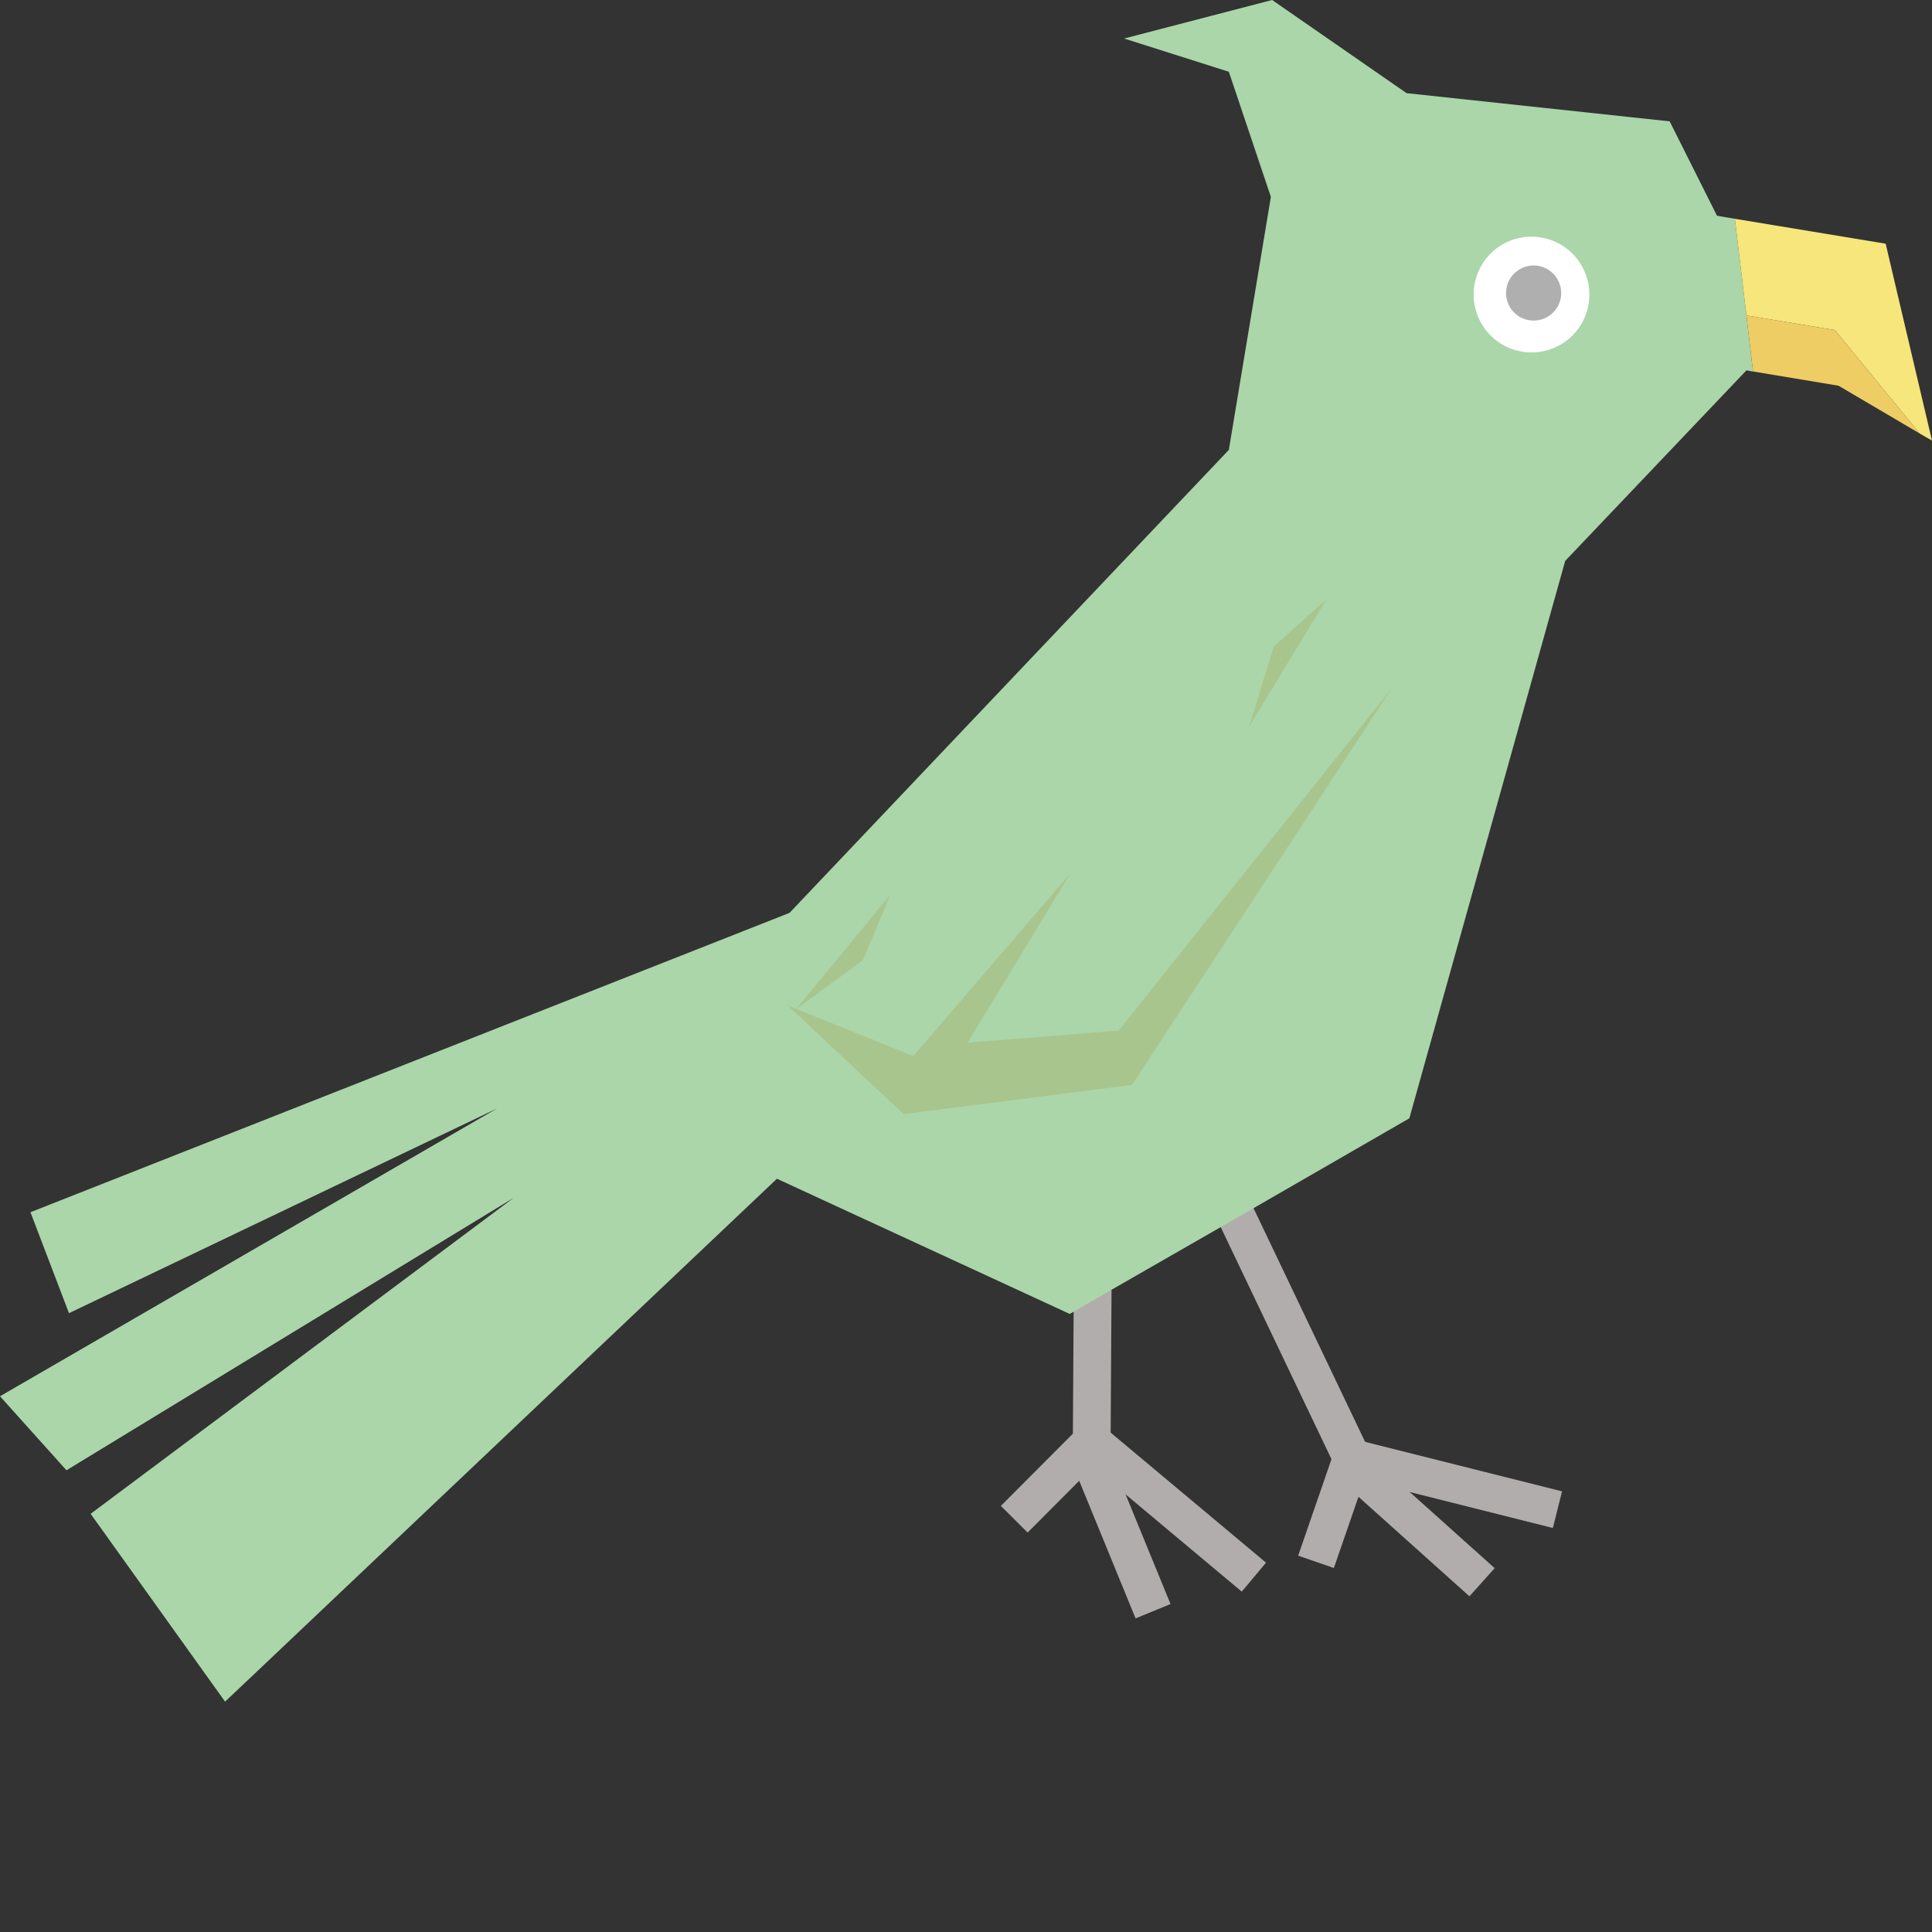<?xml version="1.0" encoding="iso-8859-1"?>

<!DOCTYPE svg PUBLIC "-//W3C//DTD SVG 1.1//EN" "http://www.w3.org/Graphics/SVG/1.1/DTD/svg11.dtd">
<!-- Uploaded to: SVG Repo, www.svgrepo.com, Generator: SVG Repo Mixer Tools -->
<svg version="1.1" id="_x36_" xmlns="http://www.w3.org/2000/svg" xmlns:xlink="http://www.w3.org/1999/xlink" 
	 viewBox="0 0 512 512"  xml:space="preserve">
<rect x="0" y="0" width="512" height="512" fill="#333333" stroke="none"/>
<g>
	<g>
		<polygon style="fill:#B1ADAD;" points="284.992,270.581 284.327,379.931 265.243,399.08 272.332,406.143 294.309,384.088 
			295,270.647 		"/>
		
			<rect x="282.764" y="395.04" transform="matrix(-0.767 -0.642 0.642 -0.767 292.346 906.329)" style="fill:#B1ADAD;" width="56.182" height="10.009"/>
		
			<rect x="273.76" y="400.408" transform="matrix(-0.379 -0.925 0.925 -0.379 34.318 833.867)" style="fill:#B1ADAD;" width="46.616" height="10.011"/>
		<polygon style="fill:#B1ADAD;" points="305.75,288.004 352.857,386.695 344.029,412.268 353.489,415.539 363.66,386.082 
			314.78,283.691 		"/>
		<polygon style="fill:#B1ADAD;" points="357.04,391.242 411.523,404.932 413.959,395.223 359.477,381.534 		"/>
		
			<rect x="352.119" y="399.072" transform="matrix(-0.745 -0.668 0.668 -0.745 385.161 955.562)" style="fill:#B1ADAD;" width="46.629" height="10.012"/>
	</g>
	<polygon style="fill:#AAD6A9;" points="464.563,98.477 462.828,98.143 414.791,148.649 373.492,296.365 332.193,320.183 
		323.519,325.187 294.563,341.8 284.555,347.605 283.488,348.206 205.894,312.377 68.32,442.746 59.647,450.952 24.019,401.18 
		25.62,399.979 136.106,317.448 17.614,389.638 0,370.022 131.703,293.762 18.281,348.005 8.073,321.251 209.23,241.922 
		325.654,119.226 336.796,52.174 325.654,19.015 297.899,10.207 337.13,0 372.758,24.686 442.479,32.158 455.022,57.178 
		459.759,57.979 462.828,83.598 	"/>
	<path style="fill:#FFFFFF;" d="M420.996,80.576c-1.381,8.36-9.284,14.008-17.637,12.608c-8.36-1.368-14.002-9.285-12.621-17.638
		c1.388-8.359,9.291-14.008,17.644-12.614C416.748,64.32,422.384,72.224,420.996,80.576z"/>
	<path style="fill:#AFAFAF;" d="M413.64,78.856c-0.664,3.988-4.431,6.672-8.412,6.001c-3.987-0.651-6.672-4.417-6.007-8.399
		c0.665-3.98,4.424-6.672,8.412-6.007C411.607,71.122,414.298,74.882,413.64,78.856z"/>
	<polygon style="fill:#A9C58E;" points="368.775,182.466 299.984,287.515 239.468,295.243 208.708,266.431 242.028,279.86 
		283.624,231.489 256.434,276.328 296.452,273.11 	"/>
	<polygon style="fill:#A9C58E;" points="351.469,158.867 331.076,192.48 337.552,171.344 	"/>
	<polygon style="fill:#A9C58E;" points="235.891,237.157 210.897,267.52 228.711,254.417 	"/>
	<g>
		<polygon style="fill:#F6E67B;" points="512,116.758 508.731,114.89 486.246,87.468 462.828,83.598 459.759,57.979 490.85,63.116 
			499.724,64.584 501.992,74.258 		"/>
		<polygon style="fill:#EECD65;" points="486.236,87.476 462.819,83.587 464.572,98.448 487.239,102.221 508.721,114.868 		"/>
	</g>
</g>
</svg>